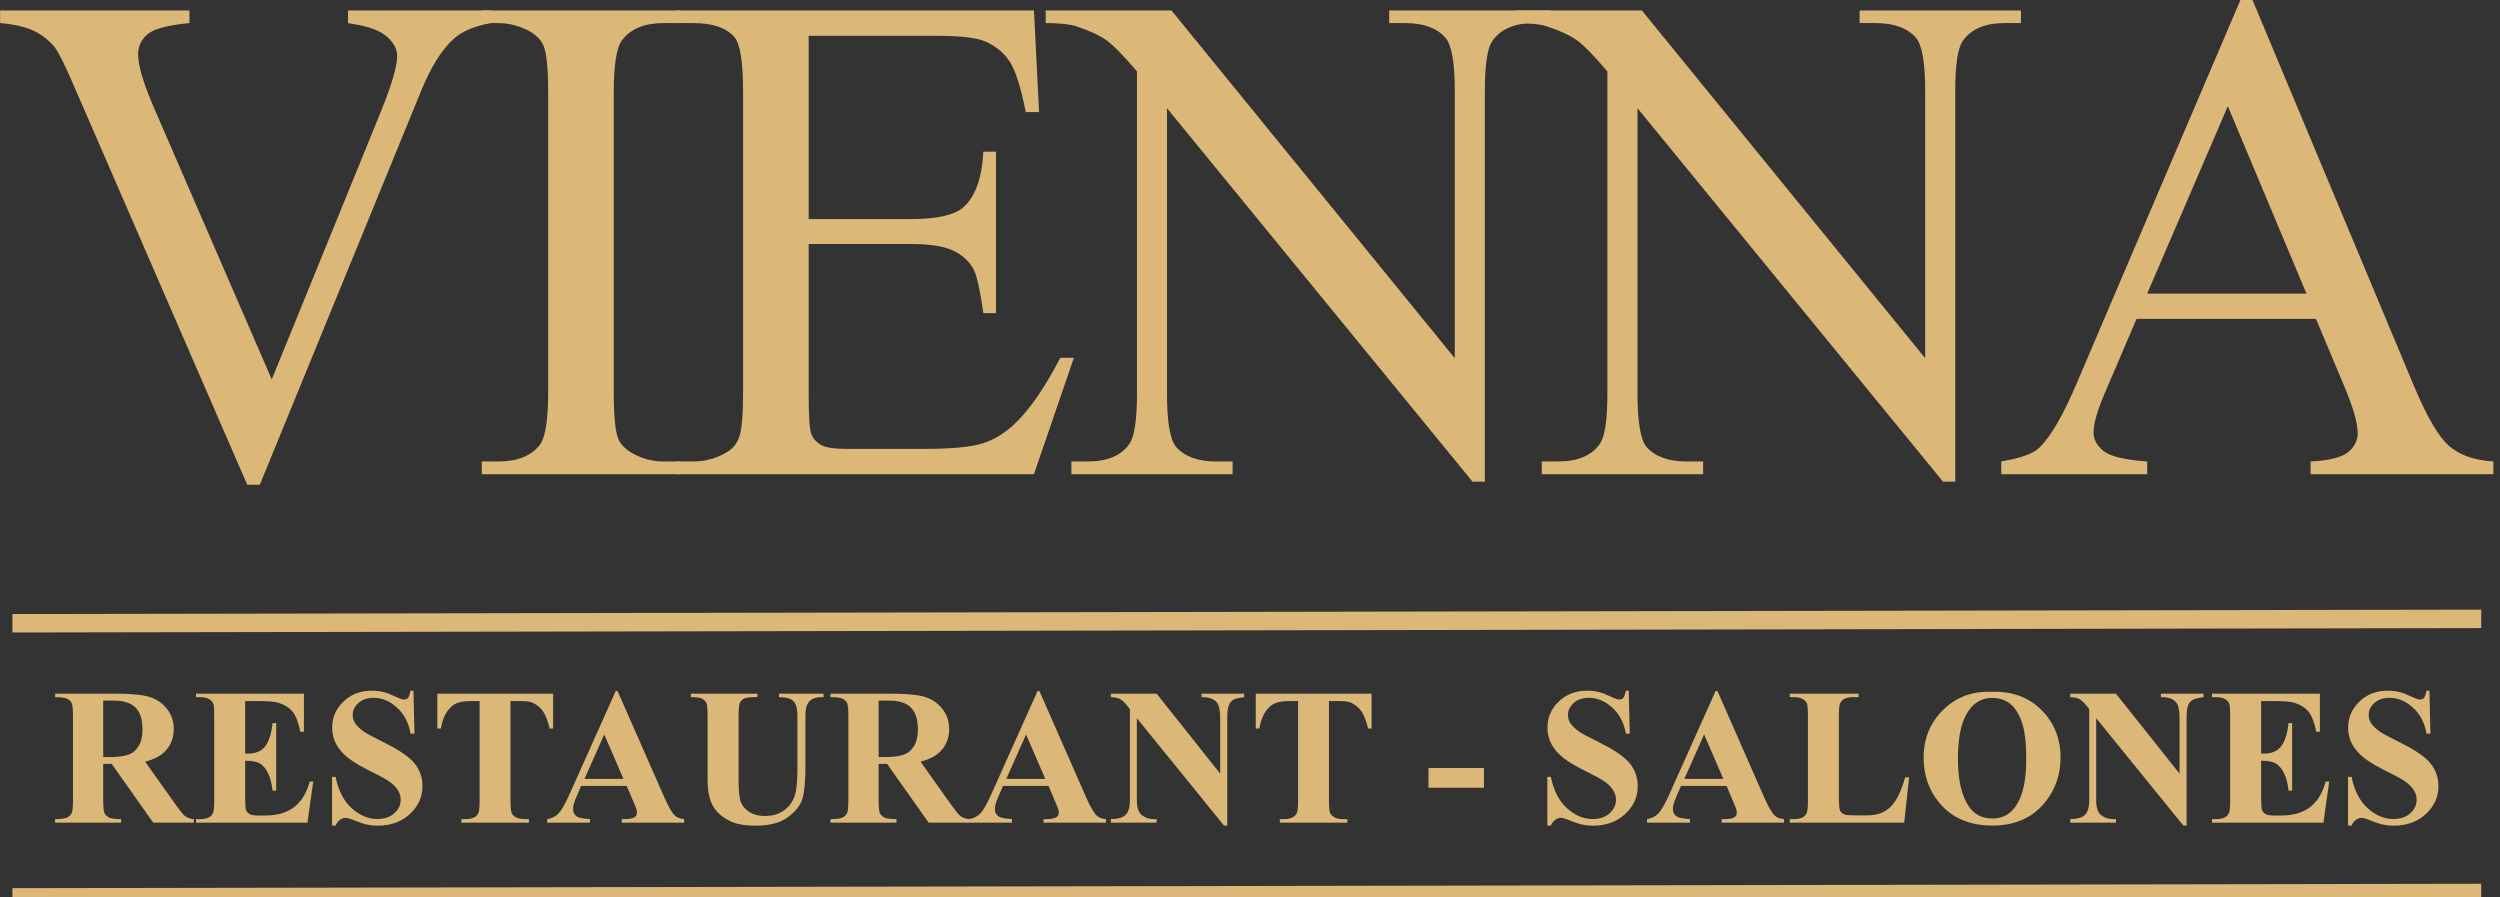<?xml version="1.0" encoding="UTF-8" standalone="no"?><!DOCTYPE svg PUBLIC "-//W3C//DTD SVG 1.1//EN" "http://www.w3.org/Graphics/SVG/1.1/DTD/svg11.dtd"><svg width="100%" height="100%" viewBox="0 0 195 70" version="1.1" xmlns="http://www.w3.org/2000/svg" xmlns:xlink="http://www.w3.org/1999/xlink" xml:space="preserve" style="fill-rule:evenodd;clip-rule:evenodd;stroke-linejoin:round;stroke-miterlimit:1.5;"><rect x="0" y="0" width="195" height="70" fill="#333333" stroke="none"/><rect id="Mesa.-de.-trabajo1" x="0" y="0" width="194.5" height="70" style="fill:none;"/><g><g><path d="M38.287,0.818l0,0.983c-1.281,0.233 -2.249,0.641 -2.904,1.231c-0.946,0.867 -1.776,2.207 -2.511,3.999l-12.607,30.778l-0.982,0l-13.546,-31.179c-0.691,-1.602 -1.179,-2.578 -1.463,-2.935c-0.444,-0.546 -0.989,-0.983 -1.637,-1.289c-0.648,-0.313 -1.529,-0.51 -2.628,-0.605l0,-0.983l14.768,0l0,0.983c-1.674,0.16 -2.758,0.445 -3.253,0.86c-0.495,0.408 -0.75,0.932 -0.75,1.573c0,0.888 0.415,2.272 1.23,4.158l9.193,21.202l8.53,-20.932c0.837,-2.068 1.252,-3.496 1.252,-4.297c0,-0.517 -0.254,-1.012 -0.771,-1.479c-0.517,-0.473 -1.383,-0.808 -2.613,-1.005c-0.088,-0.014 -0.24,-0.043 -0.451,-0.08l0,-0.983l11.143,0Z" style="fill:#dbb778;fill-rule:nonzero;"/><path d="M53.07,35.996l0,0.99l-15.489,0l0,-0.99l1.281,0c1.492,0 2.577,-0.437 3.253,-1.304c0.423,-0.568 0.641,-1.937 0.641,-4.108l0,-23.364c0,-1.835 -0.116,-3.044 -0.349,-3.627c-0.175,-0.444 -0.546,-0.83 -1.092,-1.151c-0.786,-0.422 -1.601,-0.641 -2.453,-0.641l-1.281,0l0,-0.983l15.489,0l0,0.983l-1.31,0c-1.471,0 -2.548,0.437 -3.225,1.311c-0.444,0.568 -0.662,1.938 -0.662,4.108l0,23.364c0,1.828 0.116,3.037 0.342,3.627c0.182,0.444 0.553,0.823 1.121,1.144c0.764,0.429 1.572,0.641 2.424,0.641l1.31,0Z" style="fill:#dbb778;fill-rule:nonzero;"/><path d="M63.078,2.792l0,14.297l7.948,0c2.06,0 3.435,-0.314 4.127,-0.933c0.924,-0.823 1.441,-2.265 1.55,-4.326l0.983,0l0,12.593l-0.983,0c-0.247,-1.763 -0.502,-2.892 -0.75,-3.387c-0.32,-0.626 -0.844,-1.114 -1.572,-1.471c-0.728,-0.357 -1.849,-0.532 -3.355,-0.532l-7.948,0l0,11.923c0,1.602 0.072,2.571 0.218,2.92c0.138,0.35 0.386,0.619 0.742,0.83c0.357,0.204 1.034,0.306 2.024,0.306l6.136,0c2.045,0 3.522,-0.145 4.447,-0.429c0.924,-0.284 1.812,-0.845 2.664,-1.683c1.106,-1.099 2.234,-2.76 3.392,-4.989l1.062,0l-3.115,9.075l-27.855,0l0,-0.99l1.281,0c0.852,0 1.66,-0.204 2.424,-0.612c0.568,-0.284 0.953,-0.714 1.157,-1.282c0.204,-0.568 0.306,-1.733 0.306,-3.496l0,-23.495c0,-2.295 -0.226,-3.707 -0.692,-4.239c-0.64,-0.714 -1.703,-1.071 -3.195,-1.071l-1.281,0l0,-0.983l27.855,0l0.4,7.924l-1.041,0c-0.371,-1.908 -0.786,-3.212 -1.244,-3.926c-0.451,-0.706 -1.121,-1.252 -2.009,-1.624c-0.713,-0.269 -1.965,-0.4 -3.756,-0.4l-9.92,0Z" style="fill:#dbb778;fill-rule:nonzero;"/><path d="M81.565,0.818l9.812,0l22.097,27.122l0,-20.858c0,-2.222 -0.247,-3.606 -0.75,-4.159c-0.655,-0.743 -1.695,-1.122 -3.115,-1.122l-1.252,0l0,-0.983l12.578,0l0,0.983l-1.274,0c-1.529,0 -2.613,0.466 -3.254,1.391c-0.393,0.568 -0.589,1.865 -0.589,3.89l0,30.487l-0.961,0l-23.83,-29.126l0,22.272c0,2.222 0.24,3.613 0.721,4.159c0.677,0.75 1.717,1.122 3.122,1.122l1.274,0l0,0.99l-12.577,0l0,-0.99l1.252,0c1.55,0 2.642,-0.459 3.282,-1.384c0.386,-0.568 0.582,-1.872 0.582,-3.897l0,-25.148c-1.048,-1.231 -1.841,-2.04 -2.387,-2.433c-0.538,-0.386 -1.332,-0.75 -2.38,-1.092c-0.517,-0.161 -1.303,-0.241 -2.351,-0.241l0,-0.983Z" style="fill:#dbb778;fill-rule:nonzero;"/><path d="M118.263,0.818l9.805,0l22.097,27.122l0,-20.858c0,-2.222 -0.247,-3.606 -0.742,-4.159c-0.663,-0.743 -1.696,-1.122 -3.123,-1.122l-1.252,0l0,-0.983l12.585,0l0,0.983l-1.281,0c-1.529,0 -2.613,0.466 -3.254,1.391c-0.393,0.568 -0.589,1.865 -0.589,3.89l0,30.487l-0.954,0l-23.829,-29.126l0,22.272c0,2.222 0.24,3.613 0.713,4.159c0.677,0.75 1.718,1.122 3.122,1.122l1.281,0l0,0.99l-12.584,0l0,-0.99l1.252,0c1.55,0 2.642,-0.459 3.282,-1.384c0.393,-0.568 0.583,-1.872 0.583,-3.897l0,-25.148c-1.049,-1.231 -1.842,-2.04 -2.381,-2.433c-0.545,-0.386 -1.339,-0.75 -2.387,-1.092c-0.517,-0.161 -1.295,-0.241 -2.344,-0.241l0,-0.983Z" style="fill:#dbb778;fill-rule:nonzero;"/><path d="M180.648,24.874l-13.997,0l-2.445,5.71c-0.605,1.406 -0.91,2.455 -0.91,3.147c0,0.546 0.262,1.034 0.786,1.449c0.524,0.422 1.659,0.692 3.399,0.816l0,0.99l-11.384,0l0,-0.99c1.514,-0.263 2.489,-0.612 2.933,-1.042c0.91,-0.852 1.915,-2.585 3.014,-5.2l12.715,-29.766l0.932,0l12.585,30.086c1.011,2.418 1.928,3.992 2.758,4.713c0.823,0.713 1.973,1.121 3.45,1.209l0,0.99l-14.258,0l0,-0.99c1.433,-0.073 2.409,-0.314 2.918,-0.721c0.502,-0.408 0.757,-0.904 0.757,-1.493c0,-0.78 -0.356,-2.018 -1.07,-3.708l-2.183,-5.2Zm-0.743,-1.973l-6.135,-14.618l-6.289,14.618l12.424,0Z" style="fill:#dbb778;fill-rule:nonzero;"/></g><path d="M8.051,59.581l0,2.819c0,0.545 0.034,0.887 0.101,1.027c0.067,0.142 0.185,0.253 0.353,0.338c0.168,0.083 0.482,0.126 0.941,0.126l0,0.275l-5.147,0l0,-0.275c0.466,0 0.779,-0.043 0.946,-0.13c0.166,-0.087 0.281,-0.198 0.348,-0.338c0.067,-0.138 0.101,-0.478 0.101,-1.023l0,-6.531c0,-0.543 -0.034,-0.885 -0.101,-1.027c-0.067,-0.14 -0.184,-0.254 -0.353,-0.337c-0.168,-0.085 -0.481,-0.127 -0.941,-0.127l0,-0.274l4.671,0c1.217,0 2.106,0.083 2.671,0.251c0.563,0.169 1.023,0.481 1.379,0.933c0.357,0.451 0.535,0.982 0.535,1.59c0,0.744 -0.268,1.356 -0.802,1.842c-0.34,0.306 -0.818,0.537 -1.432,0.689l2.418,3.406c0.316,0.44 0.543,0.715 0.674,0.825c0.205,0.152 0.44,0.237 0.705,0.251l0,0.275l-3.165,0l-3.242,-4.585l-0.66,0Zm0,-4.936l0,4.407l0.423,0c0.687,0 1.201,-0.063 1.543,-0.188c0.34,-0.126 0.61,-0.355 0.804,-0.683c0.197,-0.328 0.294,-0.758 0.294,-1.287c0,-0.768 -0.18,-1.333 -0.539,-1.7c-0.358,-0.366 -0.935,-0.549 -1.731,-0.549l-0.794,0Z" style="fill:#dbb778;fill-rule:nonzero;"/><path d="M19.123,54.684l0,4.095l0.201,0c0.638,0 1.099,-0.201 1.387,-0.602c0.285,-0.399 0.47,-0.991 0.549,-1.773l0.281,0l0,5.268l-0.281,0c-0.061,-0.573 -0.185,-1.043 -0.375,-1.41c-0.19,-0.365 -0.413,-0.612 -0.664,-0.738c-0.253,-0.125 -0.618,-0.188 -1.098,-0.188l0,2.835c0,0.553 0.023,0.891 0.071,1.015c0.047,0.123 0.134,0.225 0.263,0.304c0.128,0.079 0.337,0.119 0.622,0.119l0.601,0c0.94,0 1.693,-0.217 2.258,-0.652c0.567,-0.436 0.972,-1.098 1.219,-1.99l0.276,0l-0.454,3.199l-8.691,0l0,-0.275l0.334,0c0.292,0 0.527,-0.051 0.705,-0.156c0.129,-0.069 0.227,-0.187 0.298,-0.355c0.054,-0.119 0.081,-0.431 0.081,-0.936l0,-6.62c0,-0.453 -0.013,-0.733 -0.037,-0.836c-0.051,-0.175 -0.142,-0.308 -0.275,-0.402c-0.189,-0.139 -0.444,-0.208 -0.772,-0.208l-0.334,0l0,-0.274l8.418,0l0,2.975l-0.282,0c-0.144,-0.728 -0.344,-1.248 -0.605,-1.565c-0.259,-0.318 -0.626,-0.549 -1.1,-0.699c-0.277,-0.089 -0.796,-0.131 -1.557,-0.131l-1.039,0Z" style="fill:#dbb778;fill-rule:nonzero;"/><path d="M32.249,53.873l0.081,3.356l-0.304,0c-0.144,-0.841 -0.496,-1.518 -1.057,-2.031c-0.561,-0.512 -1.168,-0.768 -1.82,-0.768c-0.505,0 -0.903,0.136 -1.197,0.406c-0.296,0.269 -0.441,0.579 -0.441,0.93c0,0.223 0.05,0.421 0.155,0.593c0.142,0.233 0.373,0.462 0.689,0.691c0.233,0.162 0.769,0.452 1.61,0.868c1.176,0.579 1.97,1.126 2.379,1.639c0.407,0.514 0.61,1.104 0.61,1.767c0,0.84 -0.329,1.564 -0.985,2.17c-0.654,0.605 -1.486,0.909 -2.494,0.909c-0.316,0 -0.616,-0.032 -0.897,-0.097c-0.282,-0.065 -0.636,-0.184 -1.061,-0.363c-0.237,-0.099 -0.432,-0.149 -0.586,-0.149c-0.127,0 -0.265,0.05 -0.407,0.149c-0.143,0.1 -0.261,0.25 -0.348,0.452l-0.275,0l0,-3.799l0.275,0c0.217,1.07 0.636,1.885 1.256,2.446c0.621,0.561 1.289,0.843 2.006,0.843c0.553,0 0.994,-0.152 1.323,-0.454c0.33,-0.302 0.494,-0.653 0.494,-1.054c0,-0.237 -0.063,-0.468 -0.189,-0.689c-0.127,-0.223 -0.318,-0.435 -0.575,-0.636c-0.257,-0.198 -0.713,-0.46 -1.365,-0.782c-0.915,-0.45 -1.571,-0.833 -1.972,-1.151c-0.401,-0.316 -0.709,-0.669 -0.923,-1.06c-0.215,-0.391 -0.322,-0.822 -0.322,-1.29c0,-0.803 0.293,-1.486 0.883,-2.049c0.587,-0.565 1.328,-0.847 2.223,-0.847c0.326,0 0.642,0.041 0.95,0.12c0.233,0.059 0.514,0.168 0.848,0.33c0.334,0.16 0.567,0.241 0.701,0.241c0.129,0 0.231,-0.04 0.304,-0.119c0.074,-0.079 0.143,-0.27 0.208,-0.572l0.223,0Z" style="fill:#dbb778;fill-rule:nonzero;"/><path d="M43.141,54.104l0,2.723l-0.265,0c-0.16,-0.628 -0.334,-1.08 -0.527,-1.353c-0.194,-0.276 -0.457,-0.494 -0.794,-0.659c-0.188,-0.089 -0.516,-0.131 -0.986,-0.131l-0.749,0l0,7.76c0,0.515 0.028,0.837 0.085,0.965c0.057,0.129 0.168,0.241 0.334,0.338c0.166,0.095 0.391,0.144 0.679,0.144l0.334,0l0,0.275l-5.267,0l0,-0.275l0.334,0c0.292,0 0.526,-0.051 0.705,-0.156c0.129,-0.069 0.23,-0.187 0.303,-0.355c0.055,-0.119 0.083,-0.431 0.083,-0.936l0,-7.76l-0.727,0c-0.678,0 -1.17,0.142 -1.476,0.429c-0.429,0.401 -0.702,0.973 -0.816,1.714l-0.281,0l0,-2.723l9.031,0Z" style="fill:#dbb778;fill-rule:nonzero;"/><path d="M48.882,61.301l-3.552,0l-0.423,0.981c-0.138,0.326 -0.207,0.596 -0.207,0.808c0,0.282 0.113,0.489 0.34,0.622c0.134,0.08 0.462,0.14 0.986,0.179l0,0.275l-3.345,0l0,-0.275c0.363,-0.055 0.658,-0.205 0.891,-0.448c0.233,-0.245 0.519,-0.752 0.861,-1.518l3.596,-8.029l0.14,0l3.626,8.25c0.347,0.782 0.63,1.275 0.853,1.477c0.168,0.154 0.405,0.243 0.713,0.268l0,0.275l-4.864,0l0,-0.275l0.198,0c0.391,0 0.666,-0.055 0.824,-0.162c0.108,-0.079 0.162,-0.195 0.162,-0.343c0,-0.089 -0.014,-0.18 -0.044,-0.273c-0.01,-0.045 -0.083,-0.231 -0.221,-0.557l-0.534,-1.255Zm-0.254,-0.549l-1.496,-3.465l-1.543,3.465l3.039,0Z" style="fill:#dbb778;fill-rule:nonzero;"/><path d="M53.887,54.104l5.19,0l0,0.274l-0.259,0c-0.391,0 -0.658,0.042 -0.804,0.123c-0.146,0.081 -0.249,0.195 -0.312,0.337c-0.063,0.144 -0.093,0.502 -0.093,1.076l0,4.927c0,0.9 0.069,1.498 0.204,1.789c0.136,0.292 0.361,0.533 0.671,0.726c0.312,0.194 0.704,0.29 1.18,0.29c0.543,0 1.007,-0.122 1.389,-0.367c0.383,-0.245 0.671,-0.584 0.861,-1.013c0.19,-0.43 0.285,-1.179 0.285,-2.247l0,-4.105c0,-0.45 -0.046,-0.77 -0.139,-0.965c-0.095,-0.192 -0.215,-0.326 -0.357,-0.401c-0.222,-0.114 -0.536,-0.17 -0.941,-0.17l0,-0.274l3.477,0l0,0.274l-0.207,0c-0.284,0 -0.518,0.056 -0.705,0.17c-0.188,0.115 -0.324,0.286 -0.409,0.513c-0.062,0.158 -0.095,0.443 -0.095,0.853l0,3.821c0,1.183 -0.079,2.036 -0.235,2.561c-0.156,0.525 -0.534,1.007 -1.138,1.447c-0.603,0.44 -1.425,0.66 -2.468,0.66c-0.871,0 -1.543,-0.117 -2.017,-0.348c-0.648,-0.316 -1.106,-0.723 -1.373,-1.218c-0.267,-0.494 -0.401,-1.159 -0.401,-1.996l0,-4.927c0,-0.578 -0.03,-0.939 -0.095,-1.078c-0.065,-0.142 -0.176,-0.256 -0.334,-0.339c-0.158,-0.085 -0.45,-0.123 -0.875,-0.119l0,-0.274Z" style="fill:#dbb778;fill-rule:nonzero;"/><path d="M68.533,59.581l0,2.819c0,0.545 0.033,0.887 0.1,1.027c0.066,0.142 0.184,0.253 0.352,0.338c0.168,0.083 0.482,0.126 0.942,0.126l0,0.275l-5.148,0l0,-0.275c0.466,0 0.782,-0.043 0.946,-0.13c0.166,-0.087 0.283,-0.198 0.35,-0.338c0.065,-0.138 0.099,-0.478 0.099,-1.023l0,-6.531c0,-0.543 -0.034,-0.885 -0.099,-1.027c-0.067,-0.14 -0.184,-0.254 -0.352,-0.337c-0.168,-0.085 -0.482,-0.127 -0.944,-0.127l0,-0.274l4.674,0c1.215,0 2.106,0.083 2.669,0.251c0.562,0.169 1.022,0.481 1.379,0.933c0.356,0.451 0.534,0.982 0.534,1.59c0,0.744 -0.267,1.356 -0.802,1.842c-0.34,0.306 -0.818,0.537 -1.429,0.689l2.415,3.406c0.318,0.44 0.543,0.715 0.677,0.825c0.202,0.152 0.437,0.237 0.704,0.251l0,0.275l-3.167,0l-3.242,-4.585l-0.658,0Zm0,-4.936l0,4.407l0.422,0c0.688,0 1.2,-0.063 1.543,-0.188c0.34,-0.126 0.609,-0.355 0.803,-0.683c0.197,-0.328 0.294,-0.758 0.294,-1.287c0,-0.768 -0.18,-1.333 -0.539,-1.7c-0.358,-0.366 -0.935,-0.549 -1.731,-0.549l-0.792,0Z" style="fill:#dbb778;fill-rule:nonzero;"/><path d="M81.784,61.301l-3.551,0l-0.423,0.981c-0.14,0.326 -0.209,0.596 -0.209,0.808c0,0.282 0.113,0.489 0.342,0.622c0.134,0.08 0.462,0.14 0.986,0.179l0,0.275l-3.345,0l0,-0.275c0.361,-0.055 0.658,-0.205 0.891,-0.448c0.231,-0.245 0.518,-0.752 0.859,-1.518l3.596,-8.029l0.142,0l3.626,8.25c0.347,0.782 0.63,1.275 0.853,1.477c0.168,0.154 0.405,0.243 0.713,0.268l0,0.275l-4.866,0l0,-0.275l0.2,0c0.391,0 0.664,-0.055 0.824,-0.162c0.108,-0.079 0.162,-0.195 0.162,-0.343c0,-0.089 -0.014,-0.18 -0.044,-0.273c-0.01,-0.045 -0.083,-0.231 -0.223,-0.557l-0.533,-1.255Zm-0.253,-0.549l-1.498,-3.465l-1.541,3.465l3.039,0Z" style="fill:#dbb778;fill-rule:nonzero;"/><path d="M90.216,54.104l4.959,6.241l0,-4.326c0,-0.604 -0.085,-1.013 -0.259,-1.226c-0.237,-0.286 -0.634,-0.425 -1.193,-0.415l0,-0.274l3.321,0l0,0.274c-0.425,0.054 -0.71,0.125 -0.856,0.213c-0.146,0.085 -0.259,0.226 -0.34,0.421c-0.081,0.197 -0.124,0.531 -0.124,1.007l0,8.376l-0.251,0l-6.8,-8.376l0,6.395c0,0.579 0.132,0.97 0.397,1.173c0.263,0.202 0.567,0.304 0.907,0.304l0.239,0l0,0.275l-3.568,0l0,-0.275c0.553,-0.004 0.94,-0.118 1.157,-0.341c0.218,-0.222 0.326,-0.601 0.326,-1.136l0,-7.1l-0.215,-0.268c-0.213,-0.267 -0.399,-0.443 -0.563,-0.526c-0.164,-0.086 -0.399,-0.132 -0.705,-0.142l0,-0.274l3.568,0Z" style="fill:#dbb778;fill-rule:nonzero;"/><path d="M106.983,54.104l0,2.723l-0.268,0c-0.158,-0.628 -0.334,-1.08 -0.526,-1.353c-0.195,-0.276 -0.458,-0.494 -0.794,-0.659c-0.188,-0.089 -0.516,-0.131 -0.986,-0.131l-0.749,0l0,7.76c0,0.515 0.028,0.837 0.085,0.965c0.056,0.129 0.168,0.241 0.334,0.338c0.166,0.095 0.391,0.144 0.678,0.144l0.334,0l0,0.275l-5.265,0l0,-0.275l0.333,0c0.291,0 0.526,-0.051 0.704,-0.156c0.13,-0.069 0.231,-0.187 0.304,-0.355c0.055,-0.119 0.083,-0.431 0.083,-0.936l0,-7.76l-0.727,0c-0.678,0 -1.17,0.142 -1.476,0.429c-0.429,0.401 -0.703,0.973 -0.816,1.714l-0.282,0l0,-2.723l9.034,0Z" style="fill:#dbb778;fill-rule:nonzero;"/><rect x="111.423" y="59.907" width="4.323" height="1.536" style="fill:#dbb778;"/><path d="M127.041,53.873l0.081,3.356l-0.303,0c-0.144,-0.841 -0.496,-1.518 -1.057,-2.031c-0.561,-0.512 -1.169,-0.768 -1.821,-0.768c-0.504,0 -0.903,0.136 -1.198,0.406c-0.294,0.269 -0.442,0.579 -0.442,0.93c0,0.223 0.053,0.421 0.156,0.593c0.144,0.233 0.375,0.462 0.69,0.691c0.233,0.162 0.768,0.452 1.61,0.868c1.177,0.579 1.969,1.126 2.38,1.639c0.405,0.514 0.607,1.104 0.607,1.767c0,0.84 -0.326,1.564 -0.982,2.17c-0.654,0.605 -1.486,0.909 -2.495,0.909c-0.316,0 -0.615,-0.032 -0.897,-0.097c-0.281,-0.065 -0.636,-0.184 -1.061,-0.363c-0.237,-0.099 -0.431,-0.149 -0.585,-0.149c-0.13,0 -0.265,0.05 -0.409,0.149c-0.142,0.1 -0.259,0.25 -0.348,0.452l-0.274,0l0,-3.799l0.274,0c0.218,1.07 0.638,1.885 1.257,2.446c0.62,0.561 1.29,0.843 2.007,0.843c0.553,0 0.994,-0.152 1.322,-0.454c0.33,-0.302 0.494,-0.653 0.494,-1.054c0,-0.237 -0.063,-0.468 -0.19,-0.689c-0.126,-0.223 -0.316,-0.435 -0.573,-0.636c-0.257,-0.198 -0.713,-0.46 -1.365,-0.782c-0.915,-0.45 -1.573,-0.833 -1.972,-1.151c-0.401,-0.316 -0.709,-0.669 -0.924,-1.06c-0.214,-0.391 -0.324,-0.822 -0.324,-1.29c0,-0.803 0.296,-1.486 0.883,-2.049c0.589,-0.565 1.331,-0.847 2.226,-0.847c0.326,0 0.642,0.041 0.949,0.12c0.231,0.059 0.515,0.168 0.849,0.33c0.334,0.16 0.567,0.241 0.7,0.241c0.128,0 0.231,-0.04 0.304,-0.119c0.075,-0.079 0.144,-0.27 0.209,-0.572l0.222,0Z" style="fill:#dbb778;fill-rule:nonzero;"/><path d="M134.671,61.301l-3.551,0l-0.424,0.981c-0.137,0.326 -0.208,0.596 -0.208,0.808c0,0.282 0.115,0.489 0.342,0.622c0.134,0.08 0.462,0.14 0.986,0.179l0,0.275l-3.345,0l0,-0.275c0.362,-0.055 0.658,-0.205 0.891,-0.448c0.233,-0.245 0.518,-0.752 0.861,-1.518l3.596,-8.029l0.14,0l3.626,8.25c0.346,0.782 0.63,1.275 0.853,1.477c0.168,0.154 0.405,0.243 0.712,0.268l0,0.275l-4.865,0l0,-0.275l0.2,0c0.391,0 0.666,-0.055 0.824,-0.162c0.107,-0.079 0.162,-0.195 0.162,-0.343c0,-0.089 -0.014,-0.18 -0.044,-0.273c-0.011,-0.045 -0.083,-0.231 -0.223,-0.557l-0.533,-1.255Zm-0.253,-0.549l-1.496,-3.465l-1.543,3.465l3.039,0Z" style="fill:#dbb778;fill-rule:nonzero;"/><path d="M148.909,60.635l-0.379,3.531l-8.928,0l0,-0.275l0.334,0c0.292,0 0.527,-0.051 0.705,-0.156c0.127,-0.069 0.227,-0.187 0.295,-0.355c0.055,-0.119 0.083,-0.431 0.083,-0.936l0,-6.62c0,-0.514 -0.028,-0.834 -0.083,-0.964c-0.052,-0.128 -0.164,-0.241 -0.33,-0.336c-0.164,-0.098 -0.388,-0.146 -0.67,-0.146l-0.334,0l0,-0.274l5.362,0l0,0.274l-0.437,0c-0.292,0 -0.527,0.052 -0.705,0.156c-0.13,0.069 -0.231,0.188 -0.304,0.356c-0.054,0.12 -0.083,0.43 -0.083,0.934l0,6.413c0,0.513 0.031,0.841 0.089,0.983c0.061,0.14 0.176,0.245 0.351,0.314c0.121,0.045 0.421,0.067 0.897,0.067l0.836,0c0.534,0 0.98,-0.093 1.336,-0.282c0.355,-0.188 0.663,-0.484 0.924,-0.889c0.259,-0.405 0.504,-1.005 0.737,-1.795l0.304,0Z" style="fill:#dbb778;fill-rule:nonzero;"/><path d="M155.315,53.962c1.602,-0.058 2.904,0.41 3.904,1.403c1.003,0.994 1.503,2.238 1.503,3.732c0,1.276 -0.375,2.399 -1.12,3.369c-0.988,1.287 -2.385,1.929 -4.189,1.929c-1.811,0 -3.21,-0.614 -4.198,-1.839c-0.782,-0.971 -1.173,-2.12 -1.173,-3.451c0,-1.493 0.509,-2.74 1.525,-3.736c1.017,-0.997 2.266,-1.465 3.748,-1.407Zm0.089,0.477c-0.919,0 -1.619,0.47 -2.097,1.408c-0.391,0.772 -0.588,1.88 -0.588,3.325c0,1.716 0.302,2.984 0.906,3.807c0.421,0.573 1.008,0.861 1.765,0.861c0.509,0 0.934,-0.123 1.276,-0.373c0.433,-0.316 0.774,-0.822 1.014,-1.515c0.243,-0.695 0.365,-1.603 0.365,-2.721c0,-1.33 -0.124,-2.327 -0.371,-2.987c-0.247,-0.661 -0.563,-1.127 -0.945,-1.398c-0.383,-0.272 -0.824,-0.407 -1.325,-0.407Z" style="fill:#dbb778;fill-rule:nonzero;"/><path d="M165.045,54.104l4.961,6.241l0,-4.326c0,-0.604 -0.087,-1.013 -0.259,-1.226c-0.239,-0.286 -0.636,-0.425 -1.195,-0.415l0,-0.274l3.323,0l0,0.274c-0.425,0.054 -0.711,0.125 -0.856,0.213c-0.146,0.085 -0.26,0.226 -0.343,0.421c-0.081,0.197 -0.121,0.531 -0.121,1.007l0,8.376l-0.253,0l-6.8,-8.376l0,6.395c0,0.579 0.132,0.97 0.397,1.173c0.265,0.202 0.567,0.304 0.909,0.304l0.237,0l0,0.275l-3.568,0l0,-0.275c0.555,-0.004 0.94,-0.118 1.158,-0.341c0.217,-0.222 0.326,-0.601 0.326,-1.136l0,-7.1l-0.214,-0.268c-0.213,-0.267 -0.401,-0.443 -0.565,-0.526c-0.162,-0.086 -0.397,-0.132 -0.705,-0.142l0,-0.274l3.568,0Z" style="fill:#dbb778;fill-rule:nonzero;"/><path d="M176.368,54.684l0,4.095l0.201,0c0.638,0 1.099,-0.201 1.387,-0.602c0.286,-0.399 0.47,-0.991 0.549,-1.773l0.281,0l0,5.268l-0.281,0c-0.061,-0.573 -0.185,-1.043 -0.375,-1.41c-0.19,-0.365 -0.413,-0.612 -0.664,-0.738c-0.253,-0.125 -0.618,-0.188 -1.098,-0.188l0,2.835c0,0.553 0.025,0.891 0.071,1.015c0.047,0.123 0.134,0.225 0.264,0.304c0.127,0.079 0.336,0.119 0.621,0.119l0.602,0c0.939,0 1.692,-0.217 2.257,-0.652c0.567,-0.436 0.972,-1.098 1.219,-1.99l0.276,0l-0.452,3.199l-8.691,0l0,-0.275l0.332,0c0.292,0 0.527,-0.051 0.705,-0.156c0.13,-0.069 0.229,-0.187 0.298,-0.355c0.054,-0.119 0.081,-0.431 0.081,-0.936l0,-6.62c0,-0.453 -0.012,-0.733 -0.037,-0.836c-0.05,-0.175 -0.141,-0.308 -0.275,-0.402c-0.188,-0.139 -0.444,-0.208 -0.772,-0.208l-0.332,0l0,-0.274l8.416,0l0,2.975l-0.282,0c-0.143,-0.728 -0.344,-1.248 -0.605,-1.565c-0.259,-0.318 -0.626,-0.549 -1.1,-0.699c-0.277,-0.089 -0.797,-0.131 -1.557,-0.131l-1.039,0Z" style="fill:#dbb778;fill-rule:nonzero;"/><path d="M189.494,53.873l0.081,3.356l-0.304,0c-0.144,-0.841 -0.496,-1.518 -1.057,-2.031c-0.561,-0.512 -1.168,-0.768 -1.82,-0.768c-0.504,0 -0.903,0.136 -1.197,0.406c-0.296,0.269 -0.441,0.579 -0.441,0.93c0,0.223 0.05,0.421 0.156,0.593c0.141,0.233 0.372,0.462 0.688,0.691c0.233,0.162 0.77,0.452 1.61,0.868c1.176,0.579 1.97,1.126 2.379,1.639c0.407,0.514 0.61,1.104 0.61,1.767c0,0.84 -0.328,1.564 -0.982,2.17c-0.656,0.605 -1.489,0.909 -2.497,0.909c-0.316,0 -0.616,-0.032 -0.897,-0.097c-0.282,-0.065 -0.636,-0.184 -1.061,-0.363c-0.237,-0.099 -0.432,-0.149 -0.585,-0.149c-0.128,0 -0.264,0.05 -0.407,0.149c-0.144,0.1 -0.262,0.25 -0.349,0.452l-0.275,0l0,-3.799l0.275,0c0.217,1.07 0.636,1.885 1.256,2.446c0.621,0.561 1.29,0.843 2.006,0.843c0.553,0 0.995,-0.152 1.323,-0.454c0.33,-0.302 0.494,-0.653 0.494,-1.054c0,-0.237 -0.063,-0.468 -0.189,-0.689c-0.127,-0.223 -0.317,-0.435 -0.575,-0.636c-0.257,-0.198 -0.712,-0.46 -1.364,-0.782c-0.916,-0.45 -1.572,-0.833 -1.973,-1.151c-0.401,-0.316 -0.708,-0.669 -0.923,-1.06c-0.215,-0.391 -0.322,-0.822 -0.322,-1.29c0,-0.803 0.294,-1.486 0.883,-2.049c0.587,-0.565 1.328,-0.847 2.223,-0.847c0.326,0 0.644,0.041 0.95,0.12c0.233,0.059 0.514,0.168 0.848,0.33c0.334,0.16 0.567,0.241 0.701,0.241c0.13,0 0.231,-0.04 0.304,-0.119c0.075,-0.079 0.143,-0.27 0.208,-0.572l0.223,0Z" style="fill:#dbb778;fill-rule:nonzero;"/><path d="M0.969,48.615l192.567,-0.344" style="fill:#dbb778;stroke:#dbb778;stroke-width:1.44px;"/><path d="M0.969,69.997l192.567,-0.345" style="fill:#f7ebc5;stroke:#dbb778;stroke-width:1.44px;"/></g></svg>